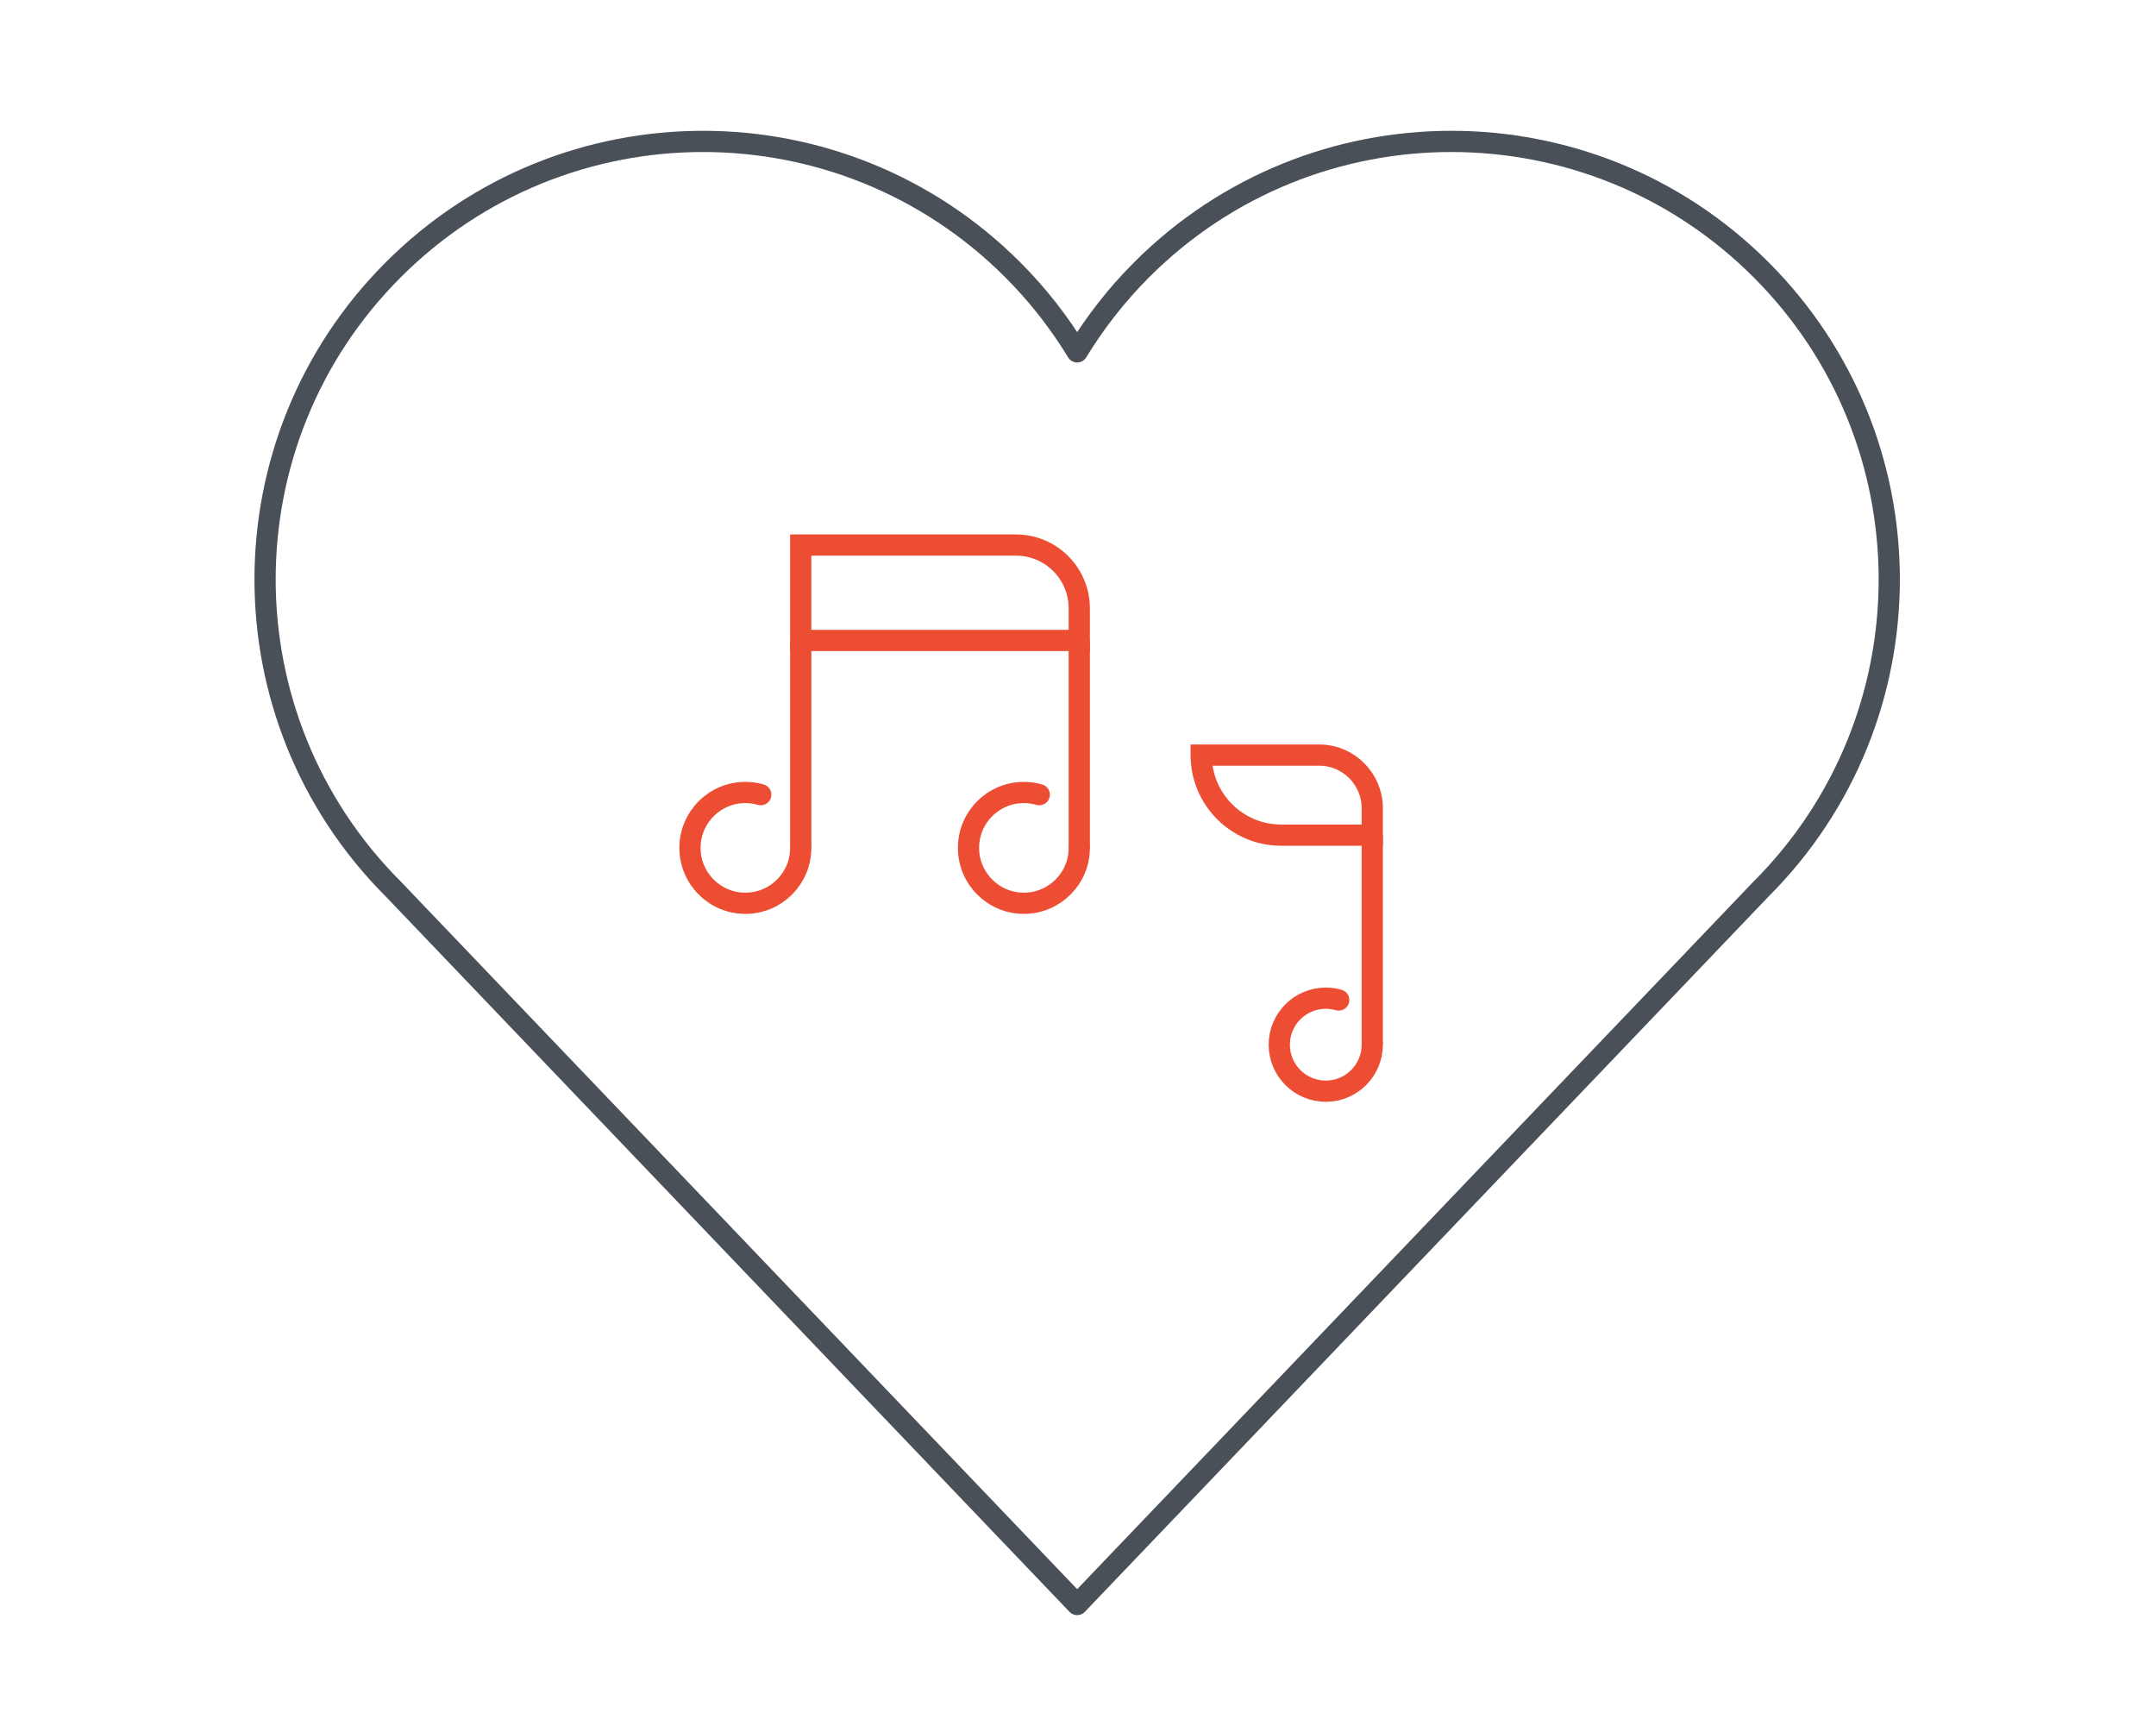 <?xml version="1.0" encoding="UTF-8"?>
<svg width="122px" height="98px" viewBox="0 0 122 98" version="1.1" xmlns="http://www.w3.org/2000/svg" xmlns:xlink="http://www.w3.org/1999/xlink">
    <title>handcrafted</title>
    <g id="Batch-1" stroke="none" stroke-width="1" fill="none" fill-rule="evenodd">
        <g id="Artboard" transform="translate(-583, -111)">
            <g id="handcrafted" transform="translate(583, 111)">
                <rect id="Rectangle-Copy-12" opacity="0.338" x="0" y="0" width="122" height="98"></rect>
                <g id="Group-19" transform="translate(15, 8)" stroke-width="1.2">
                    <path d="M46.072,28.233 L30.31,28.233 L30.31,22.838 L42.491,22.838 C44.469,22.838 46.072,24.441 46.072,26.419 L46.072,28.233 Z" id="Stroke-1" stroke="#EC4D33"></path>
                    <line x1="30.311" y1="28.233" x2="30.311" y2="39.971" id="Stroke-3" stroke="#EC4D33"></line>
                    <path d="M30.311,39.97 C30.311,41.701 28.908,43.104 27.177,43.104 C25.446,43.104 24.043,41.701 24.043,39.97 C24.043,38.239 25.446,36.836 27.177,36.836 C27.48,36.836 27.772,36.879 28.049,36.959" id="Stroke-5" stroke="#EC4D33" stroke-linecap="round"></path>
                    <line x1="46.072" y1="28.233" x2="46.072" y2="39.971" id="Stroke-7" stroke="#EC4D33"></line>
                    <path d="M46.072,39.97 C46.072,41.701 44.669,43.104 42.938,43.104 C41.207,43.104 39.804,41.701 39.804,39.97 C39.804,38.239 41.207,36.836 42.938,36.836 C43.241,36.836 43.533,36.879 43.81,36.959" id="Stroke-9" stroke="#EC4D33" stroke-linecap="round"></path>
                    <path d="M62.651,39.25 L57.499,39.25 C54.998,39.25 52.97,37.222 52.97,34.721 L52.97,34.72 L59.644,34.72 C61.305,34.72 62.651,36.067 62.651,37.727 L62.651,39.25 Z" id="Stroke-11" stroke="#EC4D33"></path>
                    <line x1="62.651" y1="39.25" x2="62.651" y2="51.105" id="Stroke-13" stroke="#EC4D33"></line>
                    <path d="M62.651,51.105 C62.651,52.558 61.473,53.736 60.02,53.736 C58.567,53.736 57.389,52.558 57.389,51.105 C57.389,49.652 58.567,48.474 60.02,48.474 C60.274,48.474 60.519,48.51 60.752,48.577" id="Stroke-15" stroke="#EC4D33" stroke-linecap="round"></path>
                    <path d="M84.648,7.258 C74.972,-2.419 59.282,-2.419 49.605,7.258 C48.175,8.689 46.961,10.253 45.953,11.907 C44.946,10.253 43.733,8.689 42.301,7.258 C32.624,-2.419 16.936,-2.419 7.258,7.258 C-2.42,16.935 -2.42,32.625 7.258,42.302 L45.953,82.778 L84.648,42.302 C94.326,32.625 94.326,16.935 84.648,7.258 Z" id="Stroke-17" stroke="#4A5058" stroke-linecap="round" stroke-linejoin="round"></path>
                </g>
            </g>
        </g>
    </g>
</svg>